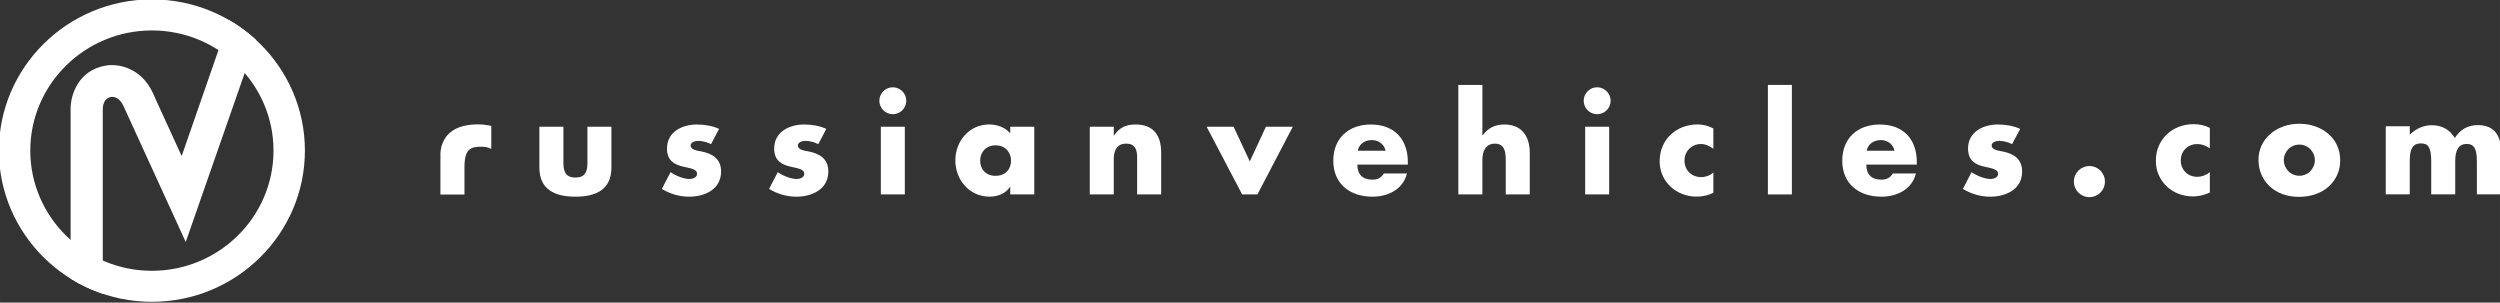 <?xml version="1.0" encoding="UTF-8" standalone="no"?>
<!-- Created with Inkscape (http://www.inkscape.org/) -->

<svg
   width="165.191mm"
   height="19.997mm"
   viewBox="0 0 165.19 19.997"
   version="1.1"
   id="svg1"
   xmlns="http://www.w3.org/2000/svg"
   xmlns:svg="http://www.w3.org/2000/svg">
  <rect x="0" y="0" width="165.19" height="19.997" fill="#333333" stroke="none"/>
  <defs
     id="defs1" />
  <g
     id="g2">
    <g
       id="g1"
       transform="matrix(1.104,0,0,1.104,-69.337,-119.993)"
       style="fill:#ffffff;fill-opacity:1">
      <path
         id="path1"
         d="m 91.687,116.142 c -2.777,-0.15 -2.519,1.932 -2.515,1.986 l -0.007,0.006 v 2.198 h 1.439 v -1.636 c 0,-1.12 0.399,-1.225 0.996,-1.225 0.222,0 0.412,0.023 0.609,0.135 v -1.383 c 0,0 -0.39,-0.073 -0.522,-0.08"
         style="fill:#ffffff;fill-opacity:1;fill-rule:nonzero;stroke:none;stroke-width:0.353"
         clip-path="none" />
      <path
         id="path3"
         d="m 96.526,116.275 v 2.164 c 0,0.514 0.127,0.876 0.719,0.876 0.593,0 0.718,-0.362 0.718,-0.876 v -2.164 h 1.437 v 2.441 c 0,1.334 -0.94,1.744 -2.155,1.744 -1.217,0 -2.157,-0.411 -2.157,-1.744 v -2.441 z"
         style="fill:#ffffff;fill-opacity:1;fill-rule:nonzero;stroke:none;stroke-width:0.353"
         clip-path="none" />
      <path
         id="path5"
         d="m 105.362,117.317 c -0.22,-0.119 -0.529,-0.197 -0.773,-0.197 -0.167,0 -0.45,0.072 -0.45,0.277 0,0.276 0.45,0.316 0.647,0.356 0.671,0.134 1.177,0.449 1.177,1.2 0,1.067 -0.972,1.508 -1.911,1.508 -0.577,0 -1.145,-0.165 -1.634,-0.466 l 0.521,-1.003 c 0.292,0.207 0.781,0.411 1.137,0.411 0.182,0 0.45,-0.087 0.45,-0.307 0,-0.316 -0.45,-0.332 -0.901,-0.451 -0.449,-0.117 -0.9,-0.339 -0.9,-1.065 0,-0.996 0.9,-1.439 1.784,-1.439 0.458,0 0.917,0.072 1.335,0.262 z"
         style="fill:#ffffff;fill-opacity:1;fill-rule:nonzero;stroke:none;stroke-width:0.353"
         clip-path="none" />
      <path
         id="path7"
         d="m 111.781,117.317 c -0.22,-0.119 -0.529,-0.197 -0.775,-0.197 -0.165,0 -0.449,0.072 -0.449,0.277 0,0.276 0.449,0.316 0.648,0.356 0.67,0.134 1.177,0.449 1.177,1.2 0,1.067 -0.973,1.508 -1.913,1.508 -0.575,0 -1.144,-0.165 -1.634,-0.466 l 0.521,-1.003 c 0.292,0.207 0.782,0.411 1.137,0.411 0.182,0 0.449,-0.087 0.449,-0.307 0,-0.316 -0.449,-0.332 -0.899,-0.451 -0.451,-0.117 -0.902,-0.339 -0.902,-1.065 0,-0.996 0.902,-1.439 1.784,-1.439 0.46,0 0.918,0.072 1.337,0.262 z"
         style="fill:#ffffff;fill-opacity:1;fill-rule:nonzero;stroke:none;stroke-width:0.353"
         clip-path="none" />
      <path
         id="path9"
         d="m 116.96,120.326 h -1.436 v -4.051 h 1.436 z m 0.088,-5.607 c 0,0.442 -0.364,0.806 -0.807,0.806 -0.441,0 -0.805,-0.364 -0.805,-0.806 0,-0.442 0.364,-0.806 0.805,-0.806 0.444,0 0.807,0.364 0.807,0.806"
         style="fill:#ffffff;fill-opacity:1;fill-rule:nonzero;stroke:none;stroke-width:0.353"
         clip-path="none" />
      <path
         id="path11"
         d="m 121.469,118.305 c 0,0.513 0.339,0.908 0.923,0.908 0.585,0 0.926,-0.395 0.926,-0.908 0,-0.497 -0.341,-0.917 -0.926,-0.917 -0.584,0 -0.923,0.419 -0.923,0.917 m 3.239,2.021 h -1.439 v -0.451 h -0.014 c -0.253,0.404 -0.749,0.584 -1.223,0.584 -1.202,0 -2.048,-1.002 -2.048,-2.164 0,-1.16 0.829,-2.157 2.031,-2.157 0.466,0 0.956,0.175 1.254,0.531 v -0.395 h 1.439 z"
         style="fill:#ffffff;fill-opacity:1;fill-rule:nonzero;stroke:none;stroke-width:0.353"
         clip-path="none" />
      <path
         id="path13"
         d="m 129.467,116.796 h 0.017 c 0.331,-0.489 0.733,-0.656 1.295,-0.656 1.089,0 1.524,0.688 1.524,1.682 v 2.504 h -1.439 v -1.975 c 0,-0.387 0.063,-1.065 -0.648,-1.065 -0.585,0 -0.75,0.434 -0.75,0.94 v 2.1 h -1.436 v -4.051 h 1.436 z"
         style="fill:#ffffff;fill-opacity:1;fill-rule:nonzero;stroke:none;stroke-width:0.353"
         clip-path="none" />
      <path
         id="path15"
         d="m 137.608,118.351 0.964,-2.077 h 1.61 l -2.117,4.052 h -0.915 l -2.125,-4.052 h 1.612 z"
         style="fill:#ffffff;fill-opacity:1;fill-rule:nonzero;stroke:none;stroke-width:0.353"
         clip-path="none" />
      <path
         id="path17"
         d="m 145.733,117.712 c -0.072,-0.387 -0.427,-0.639 -0.813,-0.639 -0.419,0 -0.766,0.22 -0.854,0.639 z m 1.334,0.83 h -3.023 c 0,0.584 0.309,0.9 0.901,0.9 0.306,0 0.526,-0.102 0.686,-0.37 h 1.381 c -0.229,0.955 -1.136,1.389 -2.062,1.389 -1.342,0 -2.345,-0.758 -2.345,-2.155 0,-1.35 0.926,-2.165 2.243,-2.165 1.405,0 2.219,0.87 2.219,2.252 z"
         style="fill:#ffffff;fill-opacity:1;fill-rule:nonzero;stroke:none;stroke-width:0.353"
         clip-path="none" />
      <path
         id="path19"
         d="m 151.529,113.771 v 3.018 h 0.017 c 0.331,-0.442 0.733,-0.649 1.295,-0.649 1.025,0 1.524,0.679 1.524,1.707 v 2.479 h -1.439 v -2.077 c 0,-0.474 -0.072,-0.963 -0.648,-0.963 -0.568,0 -0.75,0.489 -0.75,0.963 v 2.077 h -1.439 v -6.555 z"
         style="fill:#ffffff;fill-opacity:1;fill-rule:nonzero;stroke:none;stroke-width:0.353"
         clip-path="none" />
      <path
         id="path21"
         d="m 159.116,120.326 h -1.436 v -4.051 h 1.436 z m 0.088,-5.607 c 0,0.442 -0.364,0.806 -0.808,0.806 -0.441,0 -0.805,-0.364 -0.805,-0.806 0,-0.442 0.364,-0.806 0.805,-0.806 0.444,0 0.808,0.364 0.808,0.806"
         style="fill:#ffffff;fill-opacity:1;fill-rule:nonzero;stroke:none;stroke-width:0.353"
         clip-path="none" />
      <path
         id="path23"
         d="m 165.353,117.593 c -0.212,-0.157 -0.466,-0.284 -0.742,-0.284 -0.551,0 -0.986,0.425 -0.986,0.986 0,0.585 0.419,0.995 1.011,0.995 0.251,0 0.529,-0.102 0.716,-0.276 v 1.215 c -0.314,0.158 -0.661,0.229 -1.009,0.229 -1.202,0 -2.205,-0.891 -2.205,-2.117 0,-1.302 0.995,-2.203 2.268,-2.203 0.331,0 0.661,0.08 0.945,0.238 z"
         style="fill:#ffffff;fill-opacity:1;fill-rule:nonzero;stroke:none;stroke-width:0.353"
         clip-path="none" />
      <path
         id="path25"
         d="m 170.052,120.326 h -1.436 v -6.555 h 1.436 z"
         style="fill:#ffffff;fill-opacity:1;fill-rule:nonzero;stroke:none;stroke-width:0.353"
         clip-path="none" />
      <path
         id="path27"
         d="m 176.195,117.712 c -0.072,-0.387 -0.427,-0.639 -0.813,-0.639 -0.419,0 -0.766,0.22 -0.854,0.639 z m 1.334,0.83 h -3.023 c 0,0.584 0.309,0.9 0.901,0.9 0.306,0 0.526,-0.102 0.686,-0.37 h 1.381 c -0.229,0.955 -1.136,1.389 -2.062,1.389 -1.342,0 -2.345,-0.758 -2.345,-2.155 0,-1.35 0.926,-2.165 2.243,-2.165 1.405,0 2.219,0.87 2.219,2.252 z"
         style="fill:#ffffff;fill-opacity:1;fill-rule:nonzero;stroke:none;stroke-width:0.353"
         clip-path="none" />
      <path
         id="path29"
         d="m 183.232,117.317 c -0.22,-0.119 -0.529,-0.197 -0.774,-0.197 -0.165,0 -0.449,0.072 -0.449,0.277 0,0.276 0.449,0.316 0.648,0.356 0.67,0.134 1.177,0.449 1.177,1.2 0,1.067 -0.973,1.508 -1.913,1.508 -0.576,0 -1.144,-0.165 -1.634,-0.466 l 0.521,-1.003 c 0.292,0.207 0.783,0.411 1.138,0.411 0.182,0 0.449,-0.087 0.449,-0.307 0,-0.316 -0.449,-0.332 -0.901,-0.451 -0.449,-0.117 -0.898,-0.339 -0.898,-1.065 0,-0.996 0.898,-1.439 1.783,-1.439 0.458,0 0.918,0.072 1.337,0.262 z"
         style="fill:#ffffff;fill-opacity:1;fill-rule:nonzero;stroke:none;stroke-width:0.353"
         clip-path="none" />
      <path
         id="path31"
         d="m 186.931,119.557 c 0,-0.127 0.024,-0.247 0.071,-0.361 0.048,-0.114 0.114,-0.213 0.199,-0.298 0.085,-0.085 0.184,-0.151 0.297,-0.199 0.114,-0.047 0.234,-0.072 0.362,-0.072 0.127,0 0.247,0.024 0.361,0.072 0.114,0.048 0.213,0.114 0.298,0.199 0.085,0.085 0.151,0.184 0.198,0.298 0.048,0.114 0.072,0.234 0.072,0.361 0,0.127 -0.024,0.247 -0.072,0.361 -0.047,0.114 -0.114,0.213 -0.198,0.298 -0.085,0.085 -0.184,0.151 -0.298,0.199 -0.114,0.048 -0.234,0.072 -0.361,0.072 -0.127,0 -0.247,-0.024 -0.362,-0.072 -0.114,-0.048 -0.213,-0.114 -0.297,-0.199 -0.085,-0.084 -0.151,-0.183 -0.199,-0.298 -0.048,-0.114 -0.071,-0.234 -0.071,-0.361"
         style="fill:#ffffff;fill-opacity:1;fill-rule:nonzero;stroke:none;stroke-width:0.353"
         clip-path="none" />
      <path
         id="path33"
         d="m 195.067,117.565 c -0.249,-0.169 -0.5,-0.254 -0.754,-0.254 -0.137,0 -0.266,0.024 -0.385,0.071 -0.119,0.048 -0.223,0.115 -0.313,0.203 -0.09,0.087 -0.16,0.191 -0.211,0.309 -0.05,0.119 -0.075,0.253 -0.075,0.401 0,0.143 0.025,0.274 0.075,0.393 0.05,0.119 0.119,0.222 0.206,0.31 0.087,0.087 0.192,0.155 0.314,0.202 0.121,0.048 0.252,0.072 0.389,0.072 0.27,0 0.521,-0.093 0.754,-0.278 v 1.222 c -0.355,0.153 -0.691,0.23 -1.008,0.23 -0.297,0 -0.578,-0.051 -0.846,-0.151 -0.267,-0.101 -0.503,-0.244 -0.706,-0.433 -0.204,-0.188 -0.367,-0.413 -0.488,-0.675 -0.122,-0.262 -0.182,-0.555 -0.182,-0.877 0,-0.323 0.058,-0.618 0.175,-0.885 0.116,-0.267 0.275,-0.497 0.476,-0.69 0.201,-0.193 0.441,-0.344 0.718,-0.452 0.278,-0.108 0.575,-0.163 0.893,-0.163 0.349,0 0.672,0.074 0.968,0.222 z"
         style="fill:#ffffff;fill-opacity:1;fill-rule:nonzero;stroke:none;stroke-width:0.353"
         clip-path="none" />
      <path
         id="path35"
         d="m 199.496,118.264 c 0,0.138 0.025,0.263 0.075,0.377 0.05,0.114 0.116,0.213 0.198,0.298 0.082,0.085 0.18,0.151 0.294,0.199 0.114,0.047 0.234,0.071 0.361,0.071 0.127,0 0.247,-0.024 0.361,-0.071 0.114,-0.048 0.212,-0.114 0.294,-0.199 0.082,-0.084 0.148,-0.183 0.199,-0.298 0.05,-0.114 0.075,-0.237 0.075,-0.369 0,-0.127 -0.025,-0.247 -0.075,-0.361 -0.05,-0.114 -0.116,-0.213 -0.199,-0.298 -0.082,-0.084 -0.18,-0.15 -0.294,-0.198 -0.114,-0.048 -0.234,-0.071 -0.361,-0.071 -0.127,0 -0.247,0.024 -0.361,0.071 -0.114,0.048 -0.212,0.114 -0.294,0.198 -0.082,0.085 -0.148,0.183 -0.198,0.294 -0.05,0.111 -0.075,0.23 -0.075,0.357 m -1.516,-0.016 c 0,-0.302 0.061,-0.584 0.183,-0.845 0.121,-0.262 0.291,-0.49 0.508,-0.683 0.217,-0.193 0.475,-0.345 0.774,-0.456 0.299,-0.111 0.626,-0.167 0.98,-0.167 0.349,0 0.673,0.054 0.972,0.163 0.299,0.108 0.558,0.259 0.778,0.452 0.22,0.193 0.39,0.423 0.512,0.691 0.122,0.267 0.183,0.562 0.183,0.885 0,0.323 -0.062,0.618 -0.187,0.885 -0.124,0.267 -0.295,0.497 -0.512,0.69 -0.217,0.193 -0.478,0.343 -0.782,0.449 -0.304,0.105 -0.634,0.159 -0.988,0.159 -0.349,0 -0.672,-0.053 -0.968,-0.159 -0.296,-0.106 -0.551,-0.257 -0.766,-0.453 -0.214,-0.195 -0.382,-0.43 -0.504,-0.702 -0.122,-0.272 -0.183,-0.576 -0.183,-0.909"
         style="fill:#ffffff;fill-opacity:1;fill-rule:nonzero;stroke:none;stroke-width:0.353"
         clip-path="none" />
      <path
         id="path37"
         d="m 205.597,116.248 h 1.437 v 0.5 c 0.392,-0.375 0.831,-0.564 1.318,-0.564 0.603,0 1.064,0.254 1.381,0.762 0.323,-0.513 0.783,-0.77 1.381,-0.77 0.191,0 0.37,0.028 0.54,0.083 0.169,0.055 0.315,0.143 0.436,0.262 0.122,0.119 0.218,0.274 0.29,0.465 0.072,0.191 0.107,0.421 0.107,0.69 v 2.643 h -1.437 v -2.008 c 0,-0.206 -0.015,-0.376 -0.044,-0.508 -0.029,-0.132 -0.071,-0.235 -0.127,-0.309 -0.056,-0.074 -0.121,-0.125 -0.195,-0.151 -0.074,-0.026 -0.154,-0.04 -0.238,-0.04 -0.46,0 -0.691,0.336 -0.691,1.008 v 2.008 h -1.437 v -2.008 c 0,-0.206 -0.013,-0.377 -0.04,-0.512 -0.026,-0.135 -0.065,-0.242 -0.115,-0.321 -0.05,-0.08 -0.115,-0.134 -0.194,-0.163 -0.079,-0.029 -0.172,-0.043 -0.278,-0.043 -0.09,0 -0.175,0.013 -0.254,0.04 -0.08,0.026 -0.15,0.078 -0.211,0.155 -0.061,0.077 -0.109,0.182 -0.143,0.318 -0.035,0.135 -0.051,0.311 -0.051,0.528 v 2.008 h -1.437 z"
         style="fill:#ffffff;fill-opacity:1;fill-rule:nonzero;stroke:none;stroke-width:0.353"
         clip-path="none" />
    </g>
    <g
       transform="matrix(0.282,0,0,0.282,-92.289,-49.935)"
       id="layer1-2">
      <path
         d="m 362.857,184.207 c -15.714,0 -28.496,12.631 -28.496,28.157 0,15.527 12.783,28.16 28.496,28.16 15.712,0 28.495,-12.633 28.495,-28.16 0,-15.526 -12.783,-28.157 -28.495,-28.157 m 0,63.583 c -19.767,0 -35.85,-15.891 -35.85,-35.425 0,-19.538 16.083,-35.43 35.85,-35.43 19.767,0 35.85,15.893 35.85,35.43 0,19.534 -16.083,35.425 -35.85,35.425"
         style="fill:#ffffff;fill-opacity:1;fill-rule:nonzero;stroke:none"
         id="path146" />
      <path
         d="m 387.299,186.456 c -1.94,-1.789 -4.083,-3.364 -6.391,-4.697 l -11.074,31.883 -5.777,-12.615 c -0.104,-0.23 -0.194,-0.427 -0.266,-0.593 l 0.004,-0.001 -0.123,-0.269 c -0.009,-0.021 -0.019,-0.041 -0.027,-0.061 l -0.524,-1.161 c -2.82,-6.2 -8.418,-6.969 -11.036,-6.505 -6.591,1.081 -8.296,7.094 -8.276,10.101 v 39.831 c 2.344,1.458 4.87,2.649 7.538,3.541 v -43.351 c 0.02,-0.744 0.248,-2.494 1.98,-2.775 h 0.005 l -0.075,0.026 0.121,-0.031 c 0.581,-0.045 1.908,0.115 2.861,2.209 l 0.319,0.709 c 0.009,0.019 0.024,0.055 0.043,0.099 0.019,0.049 0.043,0.1 0.065,0.147 l 14.115,30.836 16.516,-47.322 z"
         style="fill:#ffffff;fill-opacity:1;fill-rule:nonzero;stroke:none"
         id="path150" />
    </g>
  </g>
</svg>
